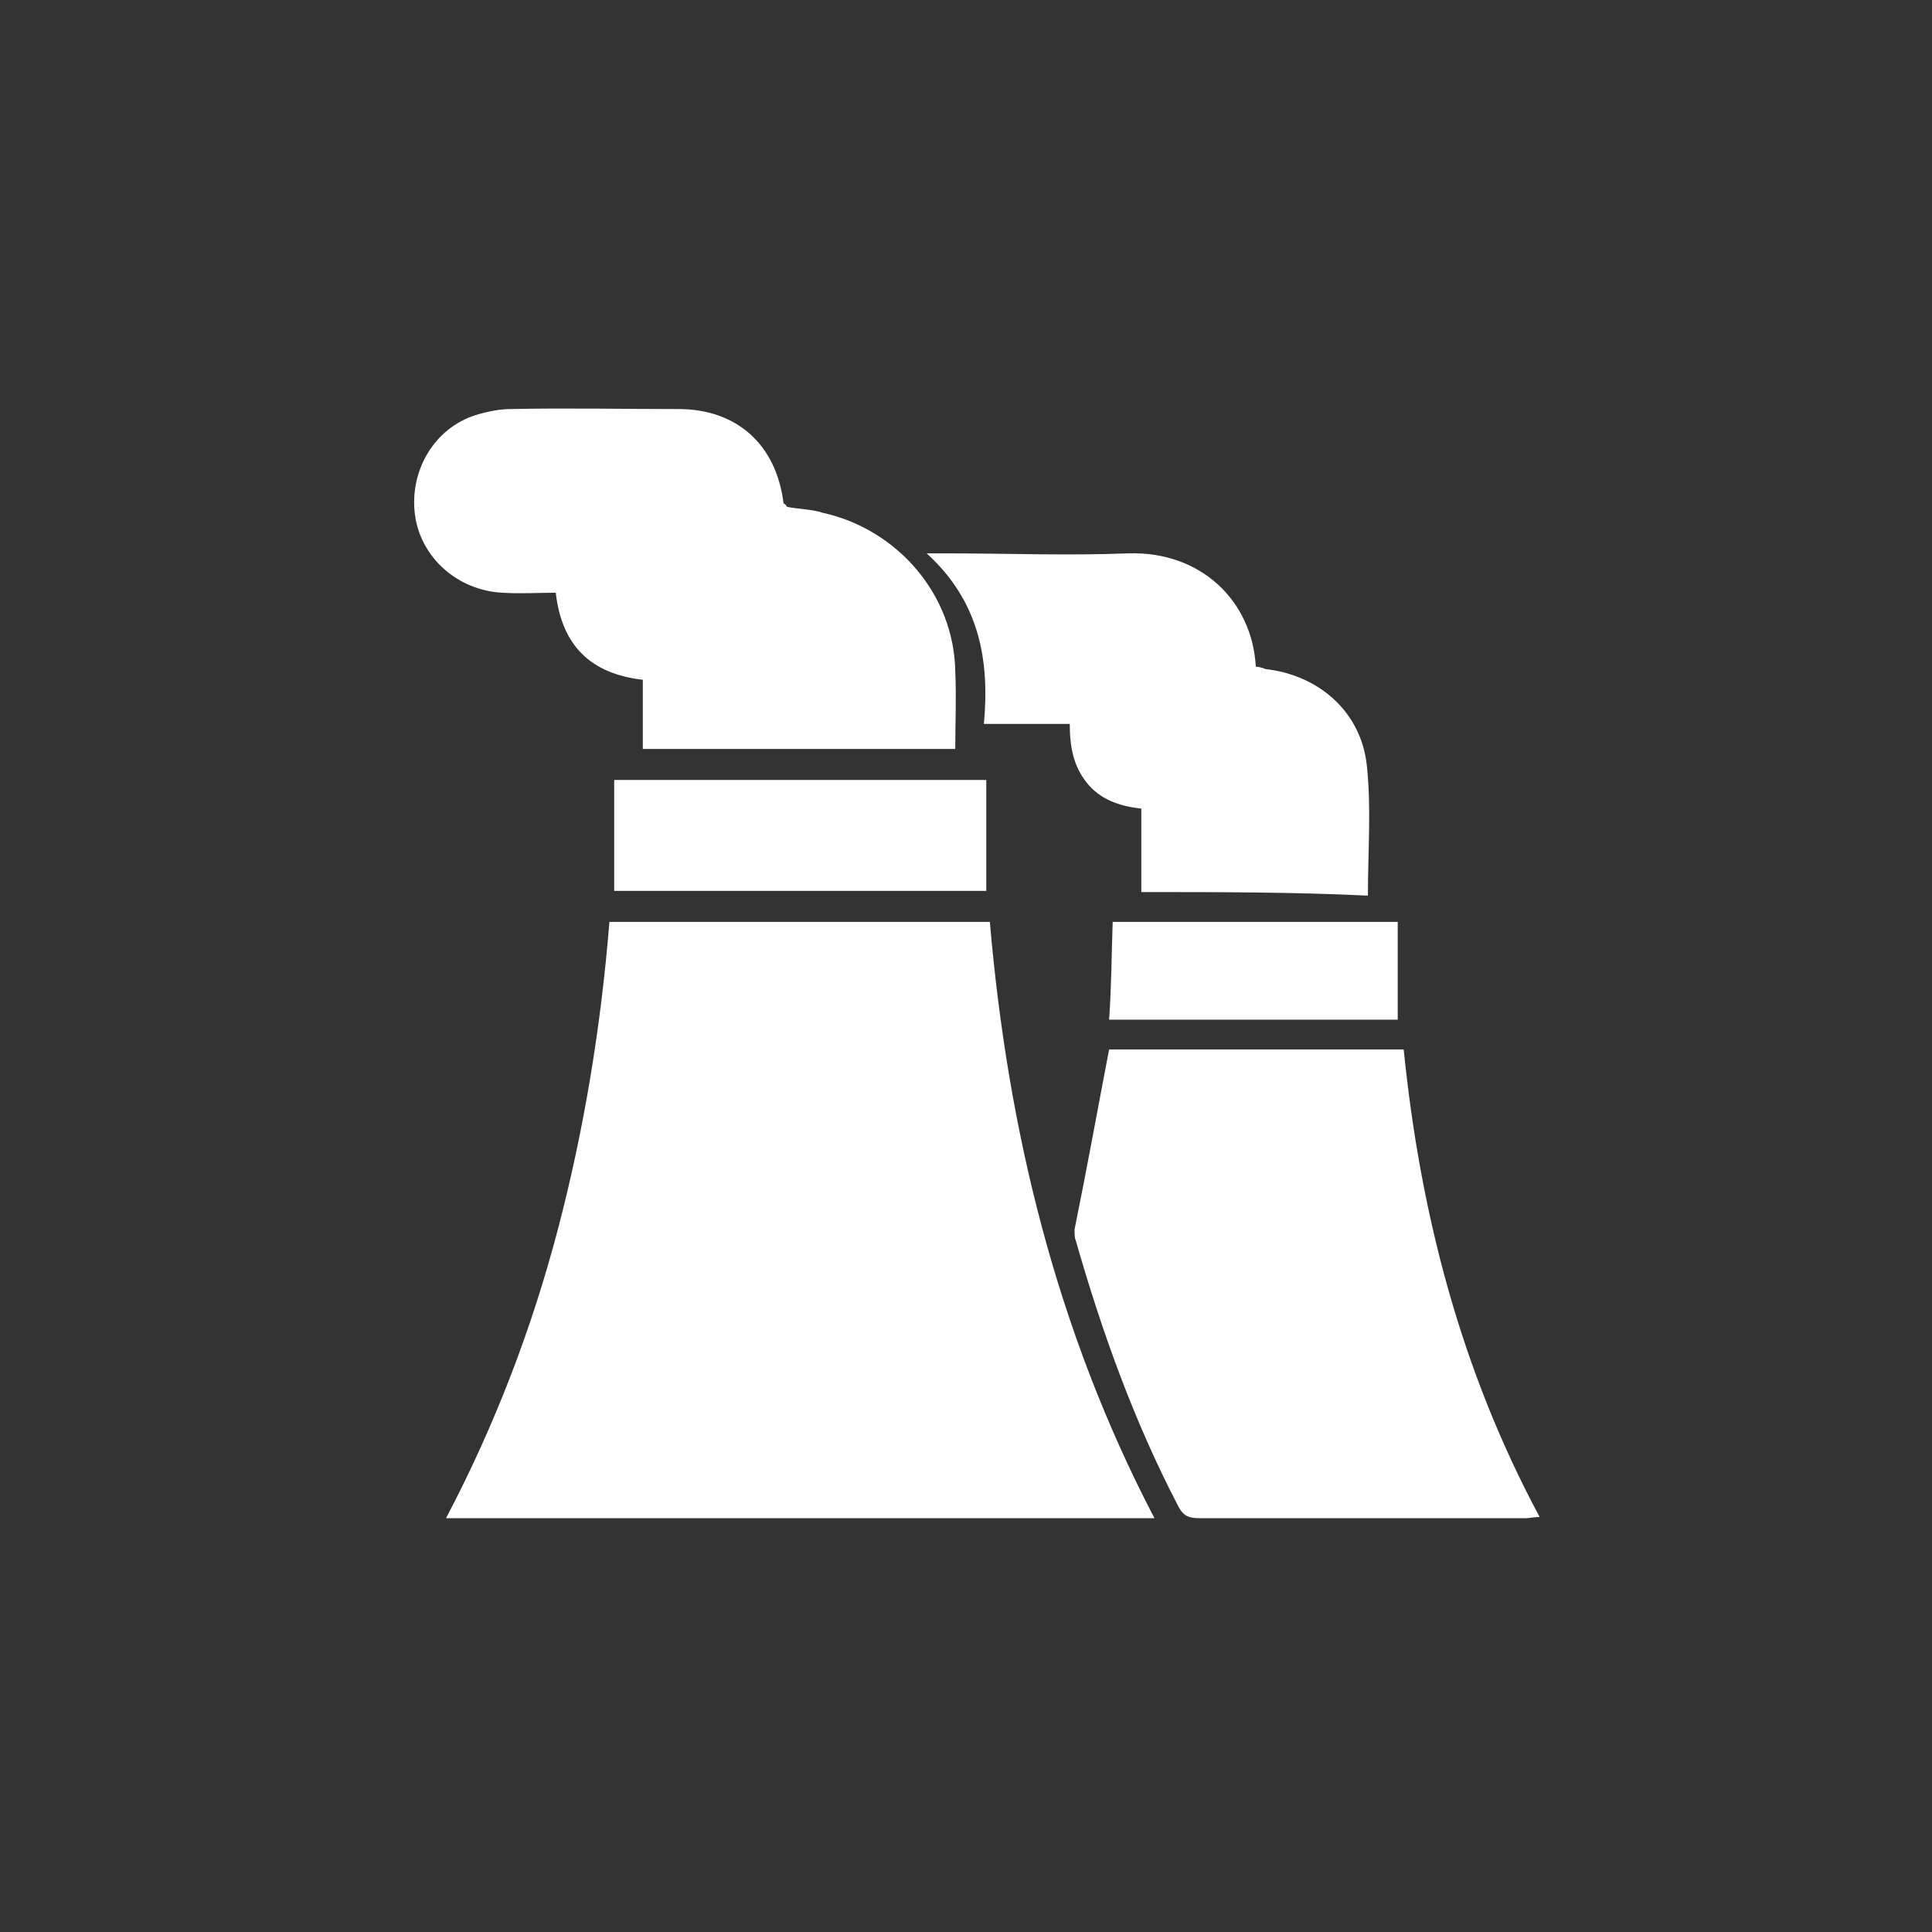 <?xml version="1.0" encoding="utf-8"?>
<!-- Generator: Adobe Illustrator 25.0.1, SVG Export Plug-In . SVG Version: 6.00 Build 0)  -->
<svg version="1.1" id="Layer_1" xmlns="http://www.w3.org/2000/svg" xmlns:xlink="http://www.w3.org/1999/xlink" x="0px" y="0px"
	 viewBox="0 0 162 162" style="enable-background:new 0 0 162 162;" xml:space="preserve">
<rect x="0" y="0" width="162" height="162" fill="#333333" stroke="none"/>
<style type="text/css">
	.st0{fill:#FFFFFF;}
	.st1{display:none;}
	.st2{display:inline;fill:#FFFFFF;}
</style>
<g>
	<path class="st0" d="M51.1,77.3c10.7,0,21.2,0,31.9,0c1.5,17.5,5.6,34.3,13.8,50c-19.8,0-39.5,0-59.4,0c4.1-7.8,7.2-15.9,9.4-24.3
		C49,94.6,50.4,86,51.1,77.3z"/>
	<path class="st0" d="M93,88c8.1,0,16.3,0,24.7,0c1.4,13.8,4.8,26.9,11.4,39.2c-0.5,0-0.8,0.1-1.1,0.1c-9.1,0-18.3,0-27.5,0
		c-0.8,0-1.3-0.2-1.7-1c-3.7-7.1-6.4-14.6-8.6-22.3c-0.1-0.2-0.1-0.6-0.1-0.9C91.1,98.2,92,93.2,93,88z"/>
	<path class="st0" d="M66,42.5c1,0.2,2.1,0.2,3,0.5c6.3,1.4,11,6.9,11.1,13.3c0.1,2.1,0,4.3,0,6.5c-8.7,0-17.3,0-26.2,0
		c0-1.9,0-3.8,0-5.8c-4.4-0.5-6.8-2.9-7.3-7.3c-1.5,0-2.9,0.1-4.5,0c-3.7-0.2-6.8-2.9-7.3-6.5c-0.5-3.7,1.6-7.3,5.1-8.4
		c1-0.3,2-0.5,2.9-0.5c4.7-0.1,9.4,0,14.1,0c4.9,0,8.2,3,8.8,7.9C65.9,42.3,65.9,42.4,66,42.5z"/>
	<path class="st0" d="M95.7,74.8c0-2.4,0-4.7,0-7c-1.9-0.2-3.5-0.8-4.6-2.2c-1.1-1.4-1.4-3-1.4-4.9c-2.4,0-4.8,0-7.2,0
		c0.5-5.4-0.4-10.3-4.8-14.3c0.7,0,1.1,0,1.5,0c5.2,0,10.3,0.2,15.4,0c6.1-0.2,10.4,4,10.7,9.5c0.2,0,0.6,0.1,0.8,0.2
		c4.5,0.5,8,3.6,8.5,8c0.4,3.6,0.1,7.2,0.1,11C108.5,74.8,102.2,74.8,95.7,74.8z"/>
	<path class="st0" d="M82.7,65.4c0,3.1,0,6.2,0,9.3c-10.3,0-20.8,0-31.2,0c0-3.1,0-6.2,0-9.3C61.9,65.4,72.2,65.4,82.7,65.4z"/>
	<path class="st0" d="M93,85.5c0.2-2.8,0.2-5.4,0.3-8.2c7.9,0,15.8,0,23.9,0c0,2.7,0,5.4,0,8.2C109.3,85.5,101.2,85.5,93,85.5z"/>
</g>
<g class="st1">
	<path class="st2" d="M31.6,119.5c0.4-0.5,0.7-1,1.1-1.4c3.9-3.9,7.9-7.9,11.8-11.8c0.2-0.2,0.6-0.4,0.8-0.6
		c-0.9-1.5-1.9-2.8-2.6-4.3c-4.4-8.6-2.9-18.9,3.8-25.9c4-4.1,8.2-8.2,12.3-12.3c0.2-0.2,0.6-0.4,1.1-0.7c-1.1-1-2-1.8-2.8-2.5
		c-1.1-1.1-1.1-2.2,0-3.3c2.5-2.5,5-5,7.6-7.6c1.3-1.2,2.3-1.2,3.6,0C79.8,60.7,91.4,72.3,103,83.8c3.3,3.3,6.6,6.5,9.8,9.8
		c1.4,1.4,1.4,2.4,0,3.8c-2.5,2.5-5.1,4.9-7.6,7.4c-1.2,1.2-2.3,1.2-3.4,0c-0.8-0.8-1.5-1.6-2.3-2.4c-0.4,0.3-0.6,0.6-0.9,0.8
		c-3.9,3.9-7.8,7.8-11.6,11.7c-4.3,4.3-9.5,6.7-15.6,7c-5.3,0.2-10-1.4-14.2-4.6c-0.2-0.2-0.5-0.3-0.7-0.6c-0.3,0.2-0.5,0.5-0.8,0.7
		c-4,4-7.9,7.9-11.9,11.9c-1.4,1.4-2.4,1.4-3.8,0c-2.5-2.5-5-4.9-7.4-7.4c-0.4-0.4-0.6-0.8-1-1.2C31.6,120.3,31.6,119.9,31.6,119.5z
		"/>
	<path class="st2" d="M98.9,31.6c0.8,0.3,1.6,0.5,2.3,0.8c4.7,2.3,6,8.5,2.4,12.2C98.2,50.4,92.5,56,86.8,61.6c0,0-0.1,0.1-0.2,0.1
		c-3.6-3.7-7.3-7.4-11-11.1c0.2-0.2,0.4-0.4,0.7-0.7c4.8-4.8,9.6-9.6,14.4-14.4c1.7-1.7,3.5-3.3,5.9-3.9
		C97.4,31.6,98.1,31.6,98.9,31.6z"/>
	<path class="st2" d="M111.3,86.3c-3.6-3.7-7.3-7.4-10.9-11.1c0-0.1,0.1-0.2,0.3-0.3c5.4-5.4,10.7-10.8,16.2-16.1
		c3.8-3.8,9.8-3,12.4,1.5c1.7,2.9,1.5,6.6-0.9,9c-5.6,5.7-11.2,11.3-16.9,16.9C111.5,86.2,111.5,86.2,111.3,86.3z"/>
</g>
<g class="st1">
	<path class="st2" d="M140,111.4c-0.9,2-2.5,2.6-4.6,2.6c-36.3,0-72.7,0-109,0c-0.8,0-1.7-0.1-2.5-0.4c-1.8-0.8-2.4-2.9-1.4-4.8
		c2.3-4.7,4.7-9.3,7-14c2.2-4.4,4.4-8.8,6.6-13.2c0.7-1.5,1.9-2.3,3.5-2.3c4.1,0,8.1,0,12.2,0c0.2,0,0.4,0,0.6,0.1
		c0.4,4.3,1.7,8.3,3.9,12c1.7,2.8,4.1,4.6,7.3,5.1c4.3,0.7,7.6-0.9,10.4-4.4c2.2,2.9,5,4.6,8.7,4.6c3.6,0,6.5-1.6,8.6-4.5
		c4.7,4.8,9.6,5.8,14.2,3c2.7-1.6,4.2-4,4.8-7.1c0.6-3.1-0.5-5.8-2.2-8.6c0.6,0,0.9-0.1,1.3-0.1c4.1,0,8.3,0,12.4,0
		c2,0,3.3,0.8,4.2,2.6c4.5,9.2,9.1,18.4,13.7,27.6c0,0.1,0.1,0.1,0.2,0.1C140,110.2,140,110.8,140,111.4z"/>
	<path class="st2" d="M94,77.2c0-3.3,1-6.5,2.8-9.5c1.2-2.1,2.3-4.4,2.4-6.9c0.1-2.6-0.6-5-1.9-7.2c-0.7-1.1-0.9-2.3-0.3-3.5
		c0.6-1.2,1.6-1.9,2.9-2c1.4-0.1,2.5,0.5,3.2,1.7c3.5,5.9,4.2,12.1,1.3,18.5c-0.4,1-1,1.9-1.5,2.9c-2.5,4.3-2.4,8.6-0.1,12.9
		c0.5,0.8,0.7,2,0.6,2.9c-0.1,1.5-1.3,2.5-2.7,2.7c-1.5,0.2-2.7-0.3-3.5-1.5C95.2,84.8,94,81.3,94,77.2z"/>
	<path class="st2" d="M71.4,60.2c0,3.4-0.9,6.5-2.5,9.5c-0.3,0.6-0.6,1.1-1,1.7c-2.3,4.1-2.3,8.3,0,12.4c0.3,0.6,0.7,1.2,0.8,1.9
		c0.3,1.7-0.7,3.3-2.2,3.9c-1.6,0.6-3.3-0.1-4.2-1.6c-3.9-6.6-4.1-13.3-0.3-20c1.1-2,2.2-4,2.4-6.3c0.3-2.9-0.5-5.6-1.9-8.1
		c-0.9-1.6-0.7-3.4,0.6-4.5c1.6-1.4,4.1-1.1,5.2,0.7C70.3,52.8,71.4,56.3,71.4,60.2z"/>
	<path class="st2" d="M76.6,77.5c0.1-3.5,1.1-6.7,2.7-9.8c0.9-1.8,1.8-3.7,2.3-5.6c0.7-2.9-0.1-5.6-1.5-8.2c-0.3-0.5-0.6-1-0.7-1.6
		c-0.5-1.7,0.4-3.4,1.9-4.1c1.7-0.7,3.5-0.1,4.5,1.5c3.8,6.6,4,13.2,0.4,19.9c-1,1.8-1.9,3.8-2.4,5.8c-0.8,3,0.2,5.7,1.6,8.4
		c0.4,0.7,0.7,1.6,0.7,2.4c0.1,1.5-1,2.8-2.4,3.2c-1.5,0.4-3.1-0.1-3.9-1.4C77.8,84.8,76.7,81.3,76.6,77.5z"/>
</g>
<g class="st1">
	<path class="st2" d="M70.1,28.7c0.5,0.3,1,0.7,1.5,1c7.2,4.2,13.2,9.7,17.9,16.6c4.6,6.9,7.1,14.5,7.5,22.8
		c0.2,4.3,0.3,8.7,0.3,13.1c-0.1,6-0.7,11.9-3.1,17.5c8.5-10.4,12.4-22.3,12.1-35.7c0.6,1,1.3,2,1.8,3c3.6,6.5,6.3,13.3,7.4,20.7
		c0.9,6.4,0.4,12.6-1.7,18.7c-3.6,10.3-9.7,19-17.8,26.2c-0.2,0.2-0.4,0.3-0.8,0.6c1.8-7.7,3.8-15.1,4.2-23.1
		c-4.1,2.7-7.9,5.5-12.5,7.3c-7-11.1-10.7-23-9.9-36.5c-1.3,1-2.5,1.9-3.5,2.8c-6.3,5.8-10.1,13-11.7,21.4
		c-1.7,9.1-0.6,18.1,1.9,26.9c0.1,0.4,0.2,0.7,0.3,1.1c-0.1,0.1-0.2,0.1-0.2,0.2c-1.8-1.7-3.8-3.4-5.5-5.2
		c-5.2-5.5-9.2-11.8-11.1-19.2c-2.3-8.6-1.5-17.1,2.2-25.1c4.3-9.3,9.2-18.4,13.8-27.6c2.1-4.2,4.4-8.4,5.7-12.9
		c1.2-4.1,1.4-8.4,1-12.6c-0.1-0.6-0.1-1.2-0.1-1.7C70,28.7,70.1,28.7,70.1,28.7z"/>
</g>
<g class="st1">
	<path class="st2" d="M138,130.8c-0.5,0-1-0.1-1.6-0.1c-36.9,0-73.9,0-110.8,0c-0.5,0-1,0-1.6,0c0-2.2,0-4.4,0-6.6c3,0,6.1,0,9.3,0
		c0-5.5,0-10.8,0-16.2c2.3,0,4.5,0,6.7,0c0-5,0-9.8,0-14.7c5.2,0,10.4,0,15.6,0c0,2.2,0,4.3,0,6.6c-2.9,0-5.8,0-8.8,0
		c0,2.7,0,5.4,0,8.1c10.2,0,20.4,0,30.8,0c0-4.4,0-8.8,0-13.3c2.3,0,4.5,0,6.7,0c0,4.5,0,8.9,0,13.3c9.9,0,19.7,0,29.6,0
		c0-2.6,0-5.3,0-8.1c-2.9,0-5.8,0-8.8,0c0-2.3,0-4.4,0-6.6c5.1,0,10.2,0,15.5,0c0,4.9,0,9.8,0,14.7c2.3,0,4.4,0,6.6,0
		c0,5.4,0,10.7,0,16.3c3.7,0,7.2,0,10.7,0C138,126.4,138,128.6,138,130.8z"/>
	<path class="st2" d="M72.1,86.8c-0.6-0.3-1.2-0.5-1.8-0.8c-6.5-3.7-9.9-9.2-10-16.7c-0.1-3,1-5.8,2.1-8.5
		c3.1-7.7,7.4-14.9,11.7-21.9c1.6-2.6,3.3-5.1,5-7.7c0.2,0.2,0.3,0.3,0.4,0.4c5.9,8.9,11.6,17.9,15.8,27.7c1.1,2.6,2.2,5.4,2.5,8.1
		c0.9,7.7-2.3,13.7-8.7,17.9c-0.9,0.6-1.9,1-2.8,1.3c0.7-0.9,1.5-1.7,2.1-2.7c1.7-2.8,1.9-5.9,0.8-9c-1.8-4.8-4.4-9.1-7.1-13.3
		c-0.9-1.3-1.7-2.7-2.6-4c-0.1,0.1-0.3,0.1-0.3,0.2c-3.4,5-6.6,10-9.1,15.5c-1.8,4-1.9,7.9,0.8,11.6c0.4,0.6,1,1.1,1.5,1.7
		C72.2,86.7,72.1,86.7,72.1,86.8z"/>
	<path class="st2" d="M79.5,70.1c1.2,2.6,2.4,5.1,3.5,7.7c0.6,1.5-0.2,3.1-1.6,4c-1.4,0.9-3.1,0.9-4.5-0.1c-1.3-0.9-2-2.6-1.4-4.1
		c1-2.6,2.3-5,3.4-7.5C79.1,70.1,79.3,70.1,79.5,70.1z"/>
</g>
</svg>
